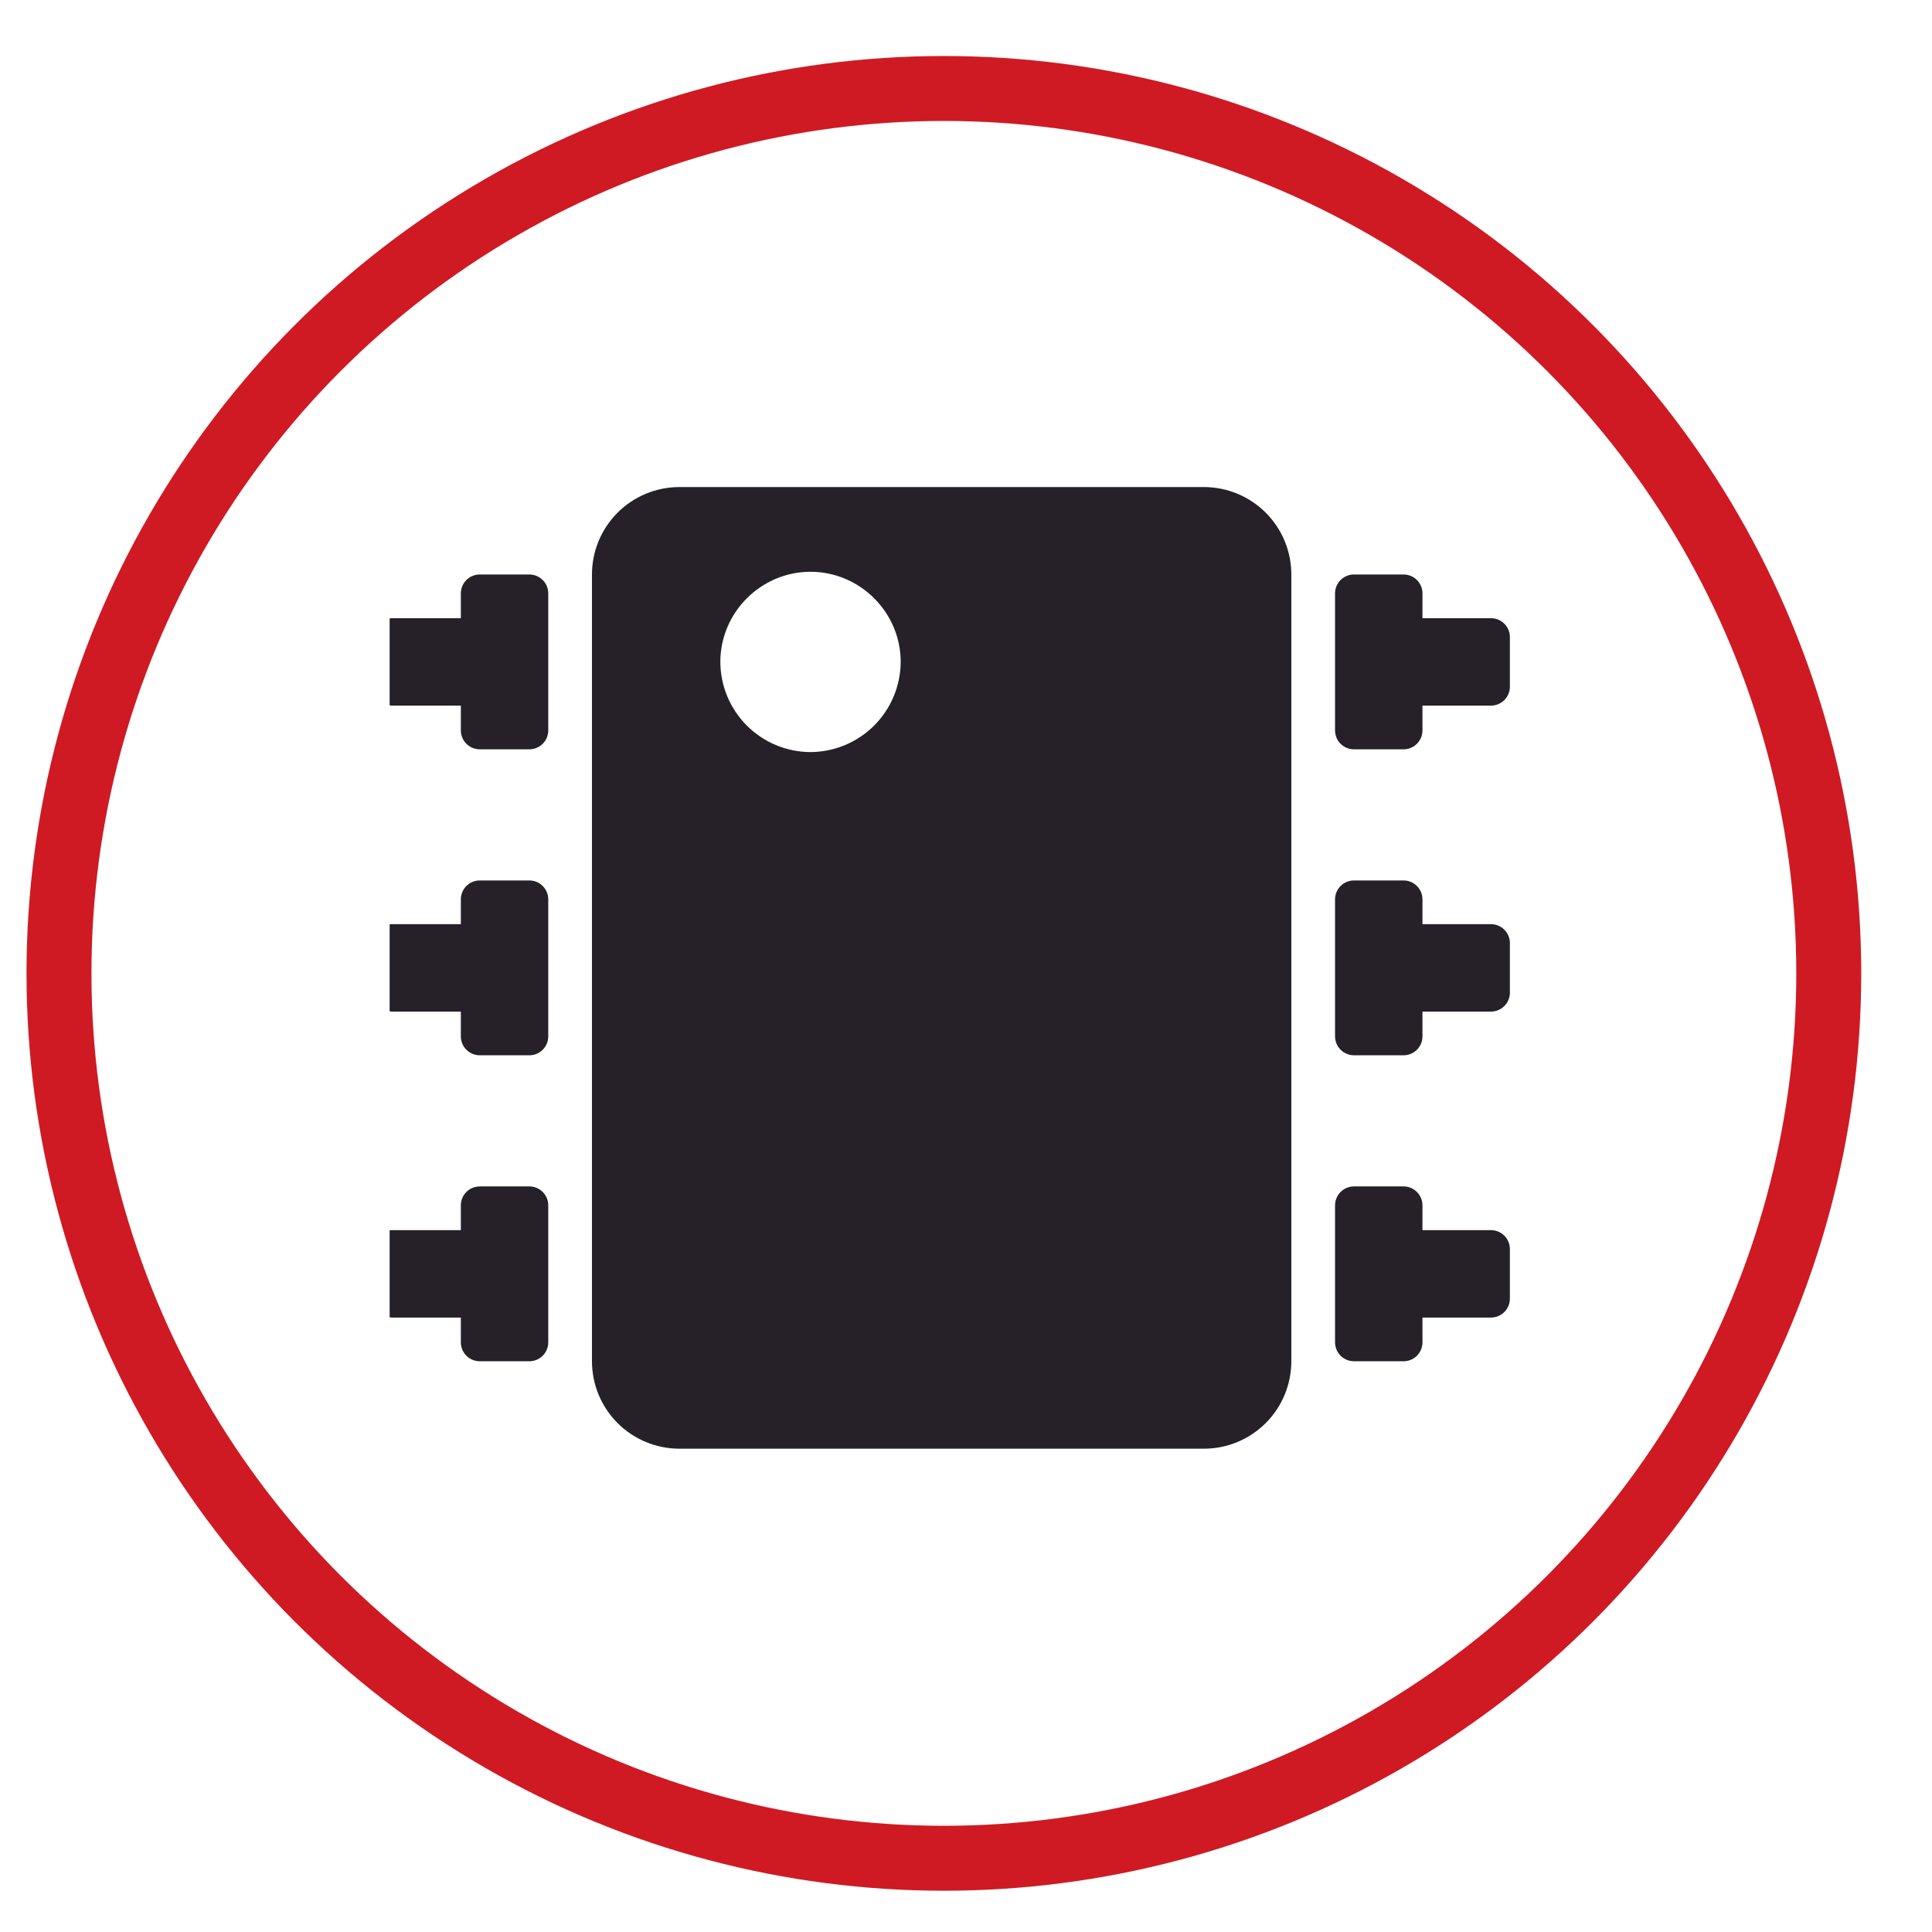 <svg width="119" height="119" viewBox="0 0 119 119" fill="none" xmlns="http://www.w3.org/2000/svg">
<circle cx="58.137" cy="59.954" r="54.504" stroke="#CF1A23" stroke-width="4"/>
<g clip-path="url(#clip0_4326_397)">
<path d="M41.846 30C40.418 30 39.048 30.567 38.039 31.577C37.029 32.587 36.462 33.956 36.462 35.385V83.846C36.462 85.274 37.029 86.644 38.039 87.654C39.048 88.663 40.418 89.231 41.846 89.231H74.154C75.582 89.231 76.952 88.663 77.961 87.654C78.971 86.644 79.538 85.274 79.538 83.846V35.385C79.538 33.956 78.971 32.587 77.961 31.577C76.952 30.567 75.582 30 74.154 30H41.846ZM49.923 35.218C52.971 35.218 55.477 37.721 55.477 40.769C55.47 42.24 54.883 43.649 53.843 44.689C52.803 45.729 51.394 46.316 49.923 46.324C48.452 46.319 47.042 45.732 46.001 44.691C44.961 43.651 44.374 42.241 44.369 40.769C44.369 37.721 46.876 35.218 49.923 35.218ZM29.561 35.385C29.406 35.383 29.252 35.413 29.109 35.471C28.965 35.53 28.835 35.617 28.725 35.727C28.616 35.837 28.529 35.967 28.471 36.111C28.412 36.255 28.383 36.409 28.385 36.564V38.077H24.177C24.021 38.075 23.868 38.105 23.724 38.164C23.581 38.223 23.45 38.309 23.34 38.419C23.231 38.529 23.144 38.66 23.086 38.803C23.027 38.947 22.998 39.101 23 39.256V42.285C23 42.947 23.52 43.462 24.179 43.462H28.385V44.977C28.385 45.637 28.902 46.154 29.564 46.154H32.59C32.745 46.156 32.9 46.126 33.044 46.068C33.187 46.009 33.318 45.922 33.428 45.812C33.538 45.703 33.625 45.572 33.683 45.428C33.742 45.284 33.771 45.13 33.769 44.975V36.564C33.771 36.408 33.742 36.254 33.683 36.11C33.625 35.967 33.538 35.836 33.428 35.726C33.318 35.616 33.187 35.529 33.044 35.471C32.9 35.412 32.745 35.383 32.59 35.385H29.561ZM83.407 35.385C83.252 35.383 83.098 35.413 82.955 35.471C82.811 35.53 82.681 35.617 82.571 35.727C82.462 35.837 82.375 35.967 82.317 36.111C82.258 36.255 82.229 36.409 82.231 36.564V44.977C82.231 45.637 82.748 46.154 83.41 46.154H86.439C86.594 46.155 86.748 46.126 86.891 46.067C87.035 46.008 87.165 45.921 87.275 45.812C87.385 45.702 87.471 45.571 87.53 45.427C87.588 45.284 87.617 45.13 87.615 44.975V43.462H91.823C91.979 43.463 92.132 43.433 92.276 43.375C92.42 43.316 92.55 43.229 92.66 43.119C92.769 43.009 92.856 42.879 92.914 42.735C92.973 42.591 93.002 42.437 93 42.282V39.256C93.002 39.101 92.973 38.947 92.914 38.803C92.855 38.659 92.769 38.528 92.659 38.418C92.549 38.308 92.418 38.222 92.274 38.163C92.13 38.104 91.976 38.075 91.821 38.077H87.615V36.561C87.617 36.406 87.587 36.252 87.529 36.109C87.47 35.965 87.383 35.835 87.273 35.725C87.163 35.615 87.033 35.529 86.889 35.471C86.745 35.412 86.591 35.383 86.436 35.385H83.407ZM29.561 54.231C29.406 54.229 29.252 54.259 29.109 54.318C28.965 54.376 28.835 54.463 28.725 54.573C28.616 54.683 28.529 54.813 28.471 54.957C28.412 55.101 28.383 55.255 28.385 55.41V56.923H24.177C24.021 56.922 23.868 56.951 23.724 57.01C23.581 57.069 23.45 57.156 23.34 57.265C23.231 57.375 23.144 57.506 23.086 57.65C23.027 57.793 22.998 57.947 23 58.102V61.129C23 61.794 23.52 62.308 24.179 62.308H28.385V63.824C28.385 64.48 28.902 65 29.564 65H32.59C32.745 65.002 32.9 64.972 33.044 64.914C33.187 64.855 33.318 64.769 33.428 64.659C33.538 64.549 33.625 64.418 33.683 64.274C33.742 64.13 33.771 63.976 33.769 63.821V55.41C33.771 55.255 33.742 55.1 33.683 54.957C33.625 54.813 33.538 54.682 33.428 54.572C33.318 54.462 33.187 54.376 33.044 54.317C32.9 54.258 32.745 54.229 32.59 54.231H29.561ZM83.407 54.231C83.252 54.229 83.098 54.259 82.955 54.318C82.811 54.376 82.681 54.463 82.571 54.573C82.462 54.683 82.375 54.813 82.317 54.957C82.258 55.101 82.229 55.255 82.231 55.41V63.821C82.231 64.48 82.748 65 83.41 65H86.439C86.594 65.001 86.748 64.972 86.891 64.913C87.035 64.854 87.165 64.767 87.275 64.658C87.385 64.548 87.471 64.417 87.53 64.273C87.588 64.13 87.617 63.976 87.615 63.821V62.308H91.823C91.979 62.309 92.132 62.28 92.276 62.221C92.42 62.162 92.55 62.075 92.66 61.965C92.769 61.855 92.856 61.725 92.914 61.581C92.973 61.438 93.002 61.284 93 61.129V58.102C93.002 57.947 92.973 57.793 92.914 57.649C92.855 57.505 92.769 57.374 92.659 57.264C92.549 57.155 92.418 57.068 92.274 57.009C92.13 56.95 91.976 56.921 91.821 56.923H87.615V55.407C87.617 55.252 87.587 55.098 87.529 54.955C87.47 54.811 87.383 54.681 87.273 54.571C87.163 54.462 87.033 54.375 86.889 54.317C86.745 54.258 86.591 54.229 86.436 54.231H83.407ZM29.561 73.077C29.406 73.076 29.252 73.105 29.109 73.164C28.965 73.223 28.835 73.309 28.725 73.419C28.616 73.529 28.529 73.66 28.471 73.803C28.412 73.947 28.383 74.101 28.385 74.256V75.769H24.177C24.021 75.768 23.868 75.797 23.724 75.856C23.581 75.915 23.45 76.002 23.34 76.112C23.231 76.221 23.144 76.352 23.086 76.496C23.027 76.639 22.998 76.793 23 76.948V79.977C23 80.637 23.52 81.154 24.179 81.154H28.385V82.67C28.385 83.329 28.902 83.846 29.564 83.846H32.59C32.745 83.848 32.9 83.819 33.044 83.76C33.187 83.701 33.318 83.615 33.428 83.505C33.538 83.395 33.625 83.264 33.683 83.12C33.742 82.976 33.771 82.822 33.769 82.667V74.254C33.771 74.098 33.741 73.945 33.682 73.801C33.624 73.657 33.537 73.527 33.427 73.417C33.317 73.308 33.187 73.221 33.043 73.163C32.899 73.104 32.745 73.075 32.59 73.077H29.561ZM83.407 73.077C83.252 73.076 83.098 73.105 82.955 73.164C82.811 73.223 82.681 73.309 82.571 73.419C82.462 73.529 82.375 73.66 82.317 73.803C82.258 73.947 82.229 74.101 82.231 74.256V82.67C82.231 83.329 82.748 83.846 83.41 83.846H86.439C86.594 83.848 86.748 83.818 86.891 83.759C87.035 83.701 87.165 83.614 87.275 83.504C87.385 83.394 87.471 83.263 87.53 83.12C87.588 82.976 87.617 82.822 87.615 82.667V81.154H91.823C91.979 81.155 92.132 81.126 92.276 81.067C92.42 81.008 92.55 80.921 92.66 80.811C92.769 80.702 92.856 80.571 92.914 80.427C92.973 80.284 93.002 80.13 93 79.975V76.946C93.001 76.791 92.972 76.637 92.913 76.493C92.854 76.35 92.768 76.219 92.658 76.11C92.548 76 92.417 75.913 92.274 75.855C92.13 75.797 91.976 75.767 91.821 75.769H87.615V74.254C87.617 74.098 87.587 73.945 87.529 73.801C87.47 73.657 87.383 73.527 87.273 73.417C87.163 73.308 87.033 73.221 86.889 73.163C86.745 73.104 86.591 73.075 86.436 73.077H83.407Z" fill="#262028"/>
</g>
<defs>
<clipPath id="clip0_4326_397">
<rect width="70" height="70" fill="white" transform="translate(24 25)"/>
</clipPath>
</defs>
</svg>
